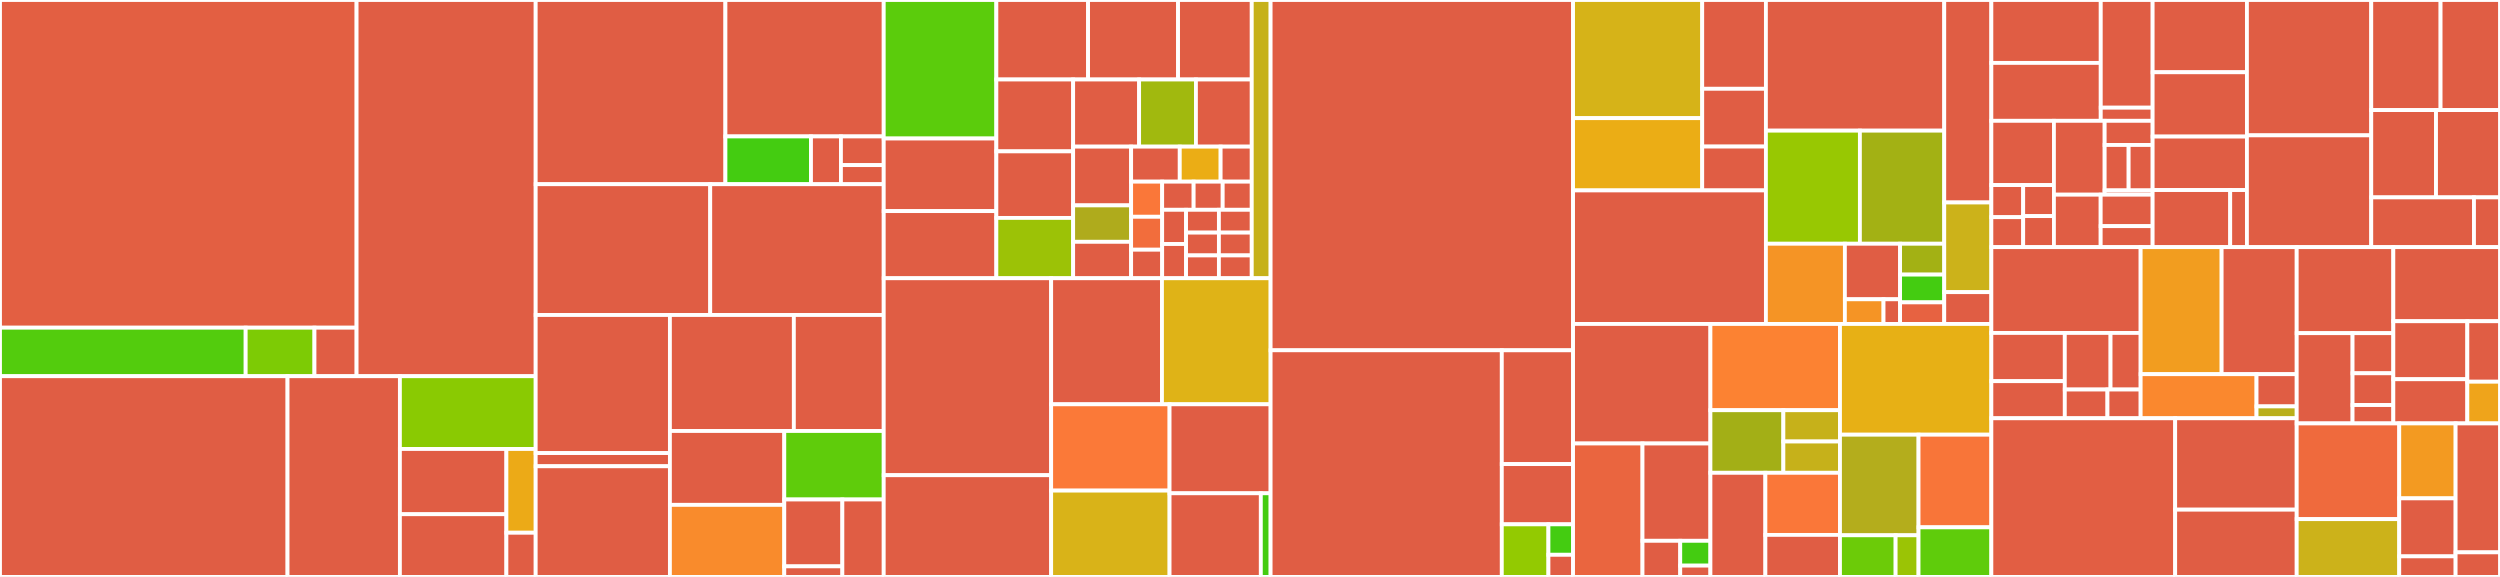 <svg baseProfile="full" width="650" height="150" viewBox="0 0 650 150" version="1.1"
xmlns="http://www.w3.org/2000/svg" xmlns:ev="http://www.w3.org/2001/xml-events"
xmlns:xlink="http://www.w3.org/1999/xlink">

<rect x="0" y="0" width="650" height="150" fill="#333333" stroke="none"/>

<style>rect.s{mask:url(#mask);}</style>
<defs>
  <pattern id="white" width="4" height="4" patternUnits="userSpaceOnUse" patternTransform="rotate(45)">
    <rect width="2" height="2" transform="translate(0,0)" fill="white"></rect>
  </pattern>
  <mask id="mask">
    <rect x="0" y="0" width="100%" height="100%" fill="url(#white)"></rect>
  </mask>
</defs>

<rect x="0" y="0" width="92.711" height="85.199" fill="#e35f42" stroke="white" stroke-width="1" class=" tooltipped" data-content="zcash_client_backend/src/data_api/testing/pool.rs"><title>zcash_client_backend/src/data_api/testing/pool.rs</title></rect>
<rect x="0" y="85.199" width="63.876" height="12.618" fill="#53cc0d" stroke="white" stroke-width="1" class=" tooltipped" data-content="zcash_client_backend/src/data_api/testing/transparent.rs"><title>zcash_client_backend/src/data_api/testing/transparent.rs</title></rect>
<rect x="63.876" y="85.199" width="17.885" height="12.618" fill="#7dcb05" stroke="white" stroke-width="1" class=" tooltipped" data-content="zcash_client_backend/src/data_api/testing/sapling.rs"><title>zcash_client_backend/src/data_api/testing/sapling.rs</title></rect>
<rect x="81.761" y="85.199" width="10.95" height="12.618" fill="#e05d44" stroke="white" stroke-width="1" class=" tooltipped" data-content="zcash_client_backend/src/data_api/testing/orchard.rs"><title>zcash_client_backend/src/data_api/testing/orchard.rs</title></rect>
<rect x="92.711" y="0" width="46.568" height="97.817" fill="#e05d44" stroke="white" stroke-width="1" class=" tooltipped" data-content="zcash_client_backend/src/data_api/wallet.rs"><title>zcash_client_backend/src/data_api/wallet.rs</title></rect>
<rect x="0" y="97.817" width="74.759" height="52.183" fill="#e05d44" stroke="white" stroke-width="1" class=" tooltipped" data-content="zcash_client_backend/src/data_api/testing.rs"><title>zcash_client_backend/src/data_api/testing.rs</title></rect>
<rect x="74.759" y="97.817" width="29.215" height="52.183" fill="#e05d44" stroke="white" stroke-width="1" class=" tooltipped" data-content="zcash_client_backend/src/data_api/wallet/input_selection.rs"><title>zcash_client_backend/src/data_api/wallet/input_selection.rs</title></rect>
<rect x="103.974" y="97.817" width="35.305" height="18.916" fill="#8aca02" stroke="white" stroke-width="1" class=" tooltipped" data-content="zcash_client_backend/src/data_api/scanning/spanning_tree.rs"><title>zcash_client_backend/src/data_api/scanning/spanning_tree.rs</title></rect>
<rect x="103.974" y="116.734" width="27.69" height="16.966" fill="#e05d44" stroke="white" stroke-width="1" class=" tooltipped" data-content="zcash_client_backend/src/data_api/chain.rs"><title>zcash_client_backend/src/data_api/chain.rs</title></rect>
<rect x="103.974" y="133.699" width="27.69" height="16.301" fill="#e05d44" stroke="white" stroke-width="1" class=" tooltipped" data-content="zcash_client_backend/src/data_api/error.rs"><title>zcash_client_backend/src/data_api/error.rs</title></rect>
<rect x="131.664" y="116.734" width="7.615" height="21.774" fill="#ecaa17" stroke="white" stroke-width="1" class=" tooltipped" data-content="zcash_client_backend/src/data_api/scanning.rs"><title>zcash_client_backend/src/data_api/scanning.rs</title></rect>
<rect x="131.664" y="138.508" width="7.615" height="11.492" fill="#e05d44" stroke="white" stroke-width="1" class=" tooltipped" data-content="zcash_client_backend/src/data_api/chain/error.rs"><title>zcash_client_backend/src/data_api/chain/error.rs</title></rect>
<rect x="139.279" y="0" width="49.331" height="47.896" fill="#e05d44" stroke="white" stroke-width="1" class=" tooltipped" data-content="zcash_client_backend/src/scanning.rs"><title>zcash_client_backend/src/scanning.rs</title></rect>
<rect x="188.61" y="0" width="41.157" height="35.474" fill="#e05d44" stroke="white" stroke-width="1" class=" tooltipped" data-content="zcash_client_backend/src/fees/common.rs"><title>zcash_client_backend/src/fees/common.rs</title></rect>
<rect x="188.61" y="35.474" width="22.247" height="12.422" fill="#4c1" stroke="white" stroke-width="1" class=" tooltipped" data-content="zcash_client_backend/src/fees/zip317.rs"><title>zcash_client_backend/src/fees/zip317.rs</title></rect>
<rect x="210.857" y="35.474" width="7.787" height="12.422" fill="#e05d44" stroke="white" stroke-width="1" class=" tooltipped" data-content="zcash_client_backend/src/fees/fixed.rs"><title>zcash_client_backend/src/fees/fixed.rs</title></rect>
<rect x="218.644" y="35.474" width="11.124" height="7.453" fill="#e05d44" stroke="white" stroke-width="1" class=" tooltipped" data-content="zcash_client_backend/src/fees/sapling.rs"><title>zcash_client_backend/src/fees/sapling.rs</title></rect>
<rect x="218.644" y="42.927" width="11.124" height="4.969" fill="#e05d44" stroke="white" stroke-width="1" class=" tooltipped" data-content="zcash_client_backend/src/fees/orchard.rs"><title>zcash_client_backend/src/fees/orchard.rs</title></rect>
<rect x="139.279" y="47.896" width="45.38" height="34.001" fill="#e05d44" stroke="white" stroke-width="1" class=" tooltipped" data-content="zcash_client_backend/src/data_api.rs"><title>zcash_client_backend/src/data_api.rs</title></rect>
<rect x="184.659" y="47.896" width="45.109" height="34.001" fill="#e05d44" stroke="white" stroke-width="1" class=" tooltipped" data-content="zcash_client_backend/src/proto.rs"><title>zcash_client_backend/src/proto.rs</title></rect>
<rect x="139.279" y="81.897" width="34.897" height="35.899" fill="#e05d44" stroke="white" stroke-width="1" class=" tooltipped" data-content="zcash_client_backend/src/proto/service.rs"><title>zcash_client_backend/src/proto/service.rs</title></rect>
<rect x="139.279" y="117.796" width="34.897" height="3.432" fill="#e05d44" stroke="white" stroke-width="1" class=" tooltipped" data-content="zcash_client_backend/src/proto/proposal.rs"><title>zcash_client_backend/src/proto/proposal.rs</title></rect>
<rect x="139.279" y="121.228" width="34.897" height="28.772" fill="#e05d44" stroke="white" stroke-width="1" class=" tooltipped" data-content="zcash_client_backend/src/sync.rs"><title>zcash_client_backend/src/sync.rs</title></rect>
<rect x="174.176" y="81.897" width="32.225" height="30.158" fill="#e05d44" stroke="white" stroke-width="1" class=" tooltipped" data-content="zcash_client_backend/src/proposal.rs"><title>zcash_client_backend/src/proposal.rs</title></rect>
<rect x="206.401" y="81.897" width="23.367" height="30.158" fill="#e05d44" stroke="white" stroke-width="1" class=" tooltipped" data-content="zcash_client_backend/src/scan.rs"><title>zcash_client_backend/src/scan.rs</title></rect>
<rect x="174.176" y="112.054" width="29.738" height="19.205" fill="#e05d44" stroke="white" stroke-width="1" class=" tooltipped" data-content="zcash_client_backend/src/fees.rs"><title>zcash_client_backend/src/fees.rs</title></rect>
<rect x="174.176" y="131.26" width="29.738" height="18.74" fill="#f98b2c" stroke="white" stroke-width="1" class=" tooltipped" data-content="zcash_client_backend/src/wallet.rs"><title>zcash_client_backend/src/wallet.rs</title></rect>
<rect x="203.914" y="112.054" width="25.854" height="17.815" fill="#5fcc0b" stroke="white" stroke-width="1" class=" tooltipped" data-content="zcash_client_backend/src/decrypt.rs"><title>zcash_client_backend/src/decrypt.rs</title></rect>
<rect x="203.914" y="129.869" width="15.1" height="17.386" fill="#e05d44" stroke="white" stroke-width="1" class=" tooltipped" data-content="zcash_client_backend/src/tor/http.rs"><title>zcash_client_backend/src/tor/http.rs</title></rect>
<rect x="203.914" y="147.255" width="15.1" height="2.745" fill="#e05d44" stroke="white" stroke-width="1" class=" tooltipped" data-content="zcash_client_backend/src/tor/http/cryptex.rs"><title>zcash_client_backend/src/tor/http/cryptex.rs</title></rect>
<rect x="219.014" y="129.869" width="10.753" height="20.131" fill="#e05d44" stroke="white" stroke-width="1" class=" tooltipped" data-content="zcash_client_backend/src/serialization/shardtree.rs"><title>zcash_client_backend/src/serialization/shardtree.rs</title></rect>
<rect x="229.768" y="0" width="29.286" height="36.015" fill="#5bcc0c" stroke="white" stroke-width="1" class=" tooltipped" data-content="zcash_client_sqlite/src/wallet/init/migrations/orchard_received_notes.rs"><title>zcash_client_sqlite/src/wallet/init/migrations/orchard_received_notes.rs</title></rect>
<rect x="229.768" y="36.015" width="29.286" height="18.872" fill="#e05d44" stroke="white" stroke-width="1" class=" tooltipped" data-content="zcash_client_sqlite/src/wallet/init/migrations/ufvk_support.rs"><title>zcash_client_sqlite/src/wallet/init/migrations/ufvk_support.rs</title></rect>
<rect x="229.768" y="54.887" width="29.286" height="17.457" fill="#e05d44" stroke="white" stroke-width="1" class=" tooltipped" data-content="zcash_client_sqlite/src/wallet/init/migrations/full_account_ids.rs"><title>zcash_client_sqlite/src/wallet/init/migrations/full_account_ids.rs</title></rect>
<rect x="259.053" y="0" width="23.842" height="20.67" fill="#e05d44" stroke="white" stroke-width="1" class=" tooltipped" data-content="zcash_client_sqlite/src/wallet/init/migrations/shardtree_support.rs"><title>zcash_client_sqlite/src/wallet/init/migrations/shardtree_support.rs</title></rect>
<rect x="282.896" y="0" width="23.397" height="20.67" fill="#e05d44" stroke="white" stroke-width="1" class=" tooltipped" data-content="zcash_client_sqlite/src/wallet/init/migrations/receiving_key_scopes.rs"><title>zcash_client_sqlite/src/wallet/init/migrations/receiving_key_scopes.rs</title></rect>
<rect x="306.293" y="0" width="19.163" height="20.67" fill="#e05d44" stroke="white" stroke-width="1" class=" tooltipped" data-content="zcash_client_sqlite/src/wallet/init/migrations/orchard_shardtree.rs"><title>zcash_client_sqlite/src/wallet/init/migrations/orchard_shardtree.rs</title></rect>
<rect x="259.053" y="20.67" width="19.965" height="18.686" fill="#e05d44" stroke="white" stroke-width="1" class=" tooltipped" data-content="zcash_client_sqlite/src/wallet/init/migrations/add_utxo_account.rs"><title>zcash_client_sqlite/src/wallet/init/migrations/add_utxo_account.rs</title></rect>
<rect x="259.053" y="39.356" width="19.965" height="17.302" fill="#e05d44" stroke="white" stroke-width="1" class=" tooltipped" data-content="zcash_client_sqlite/src/wallet/init/migrations/addresses_table.rs"><title>zcash_client_sqlite/src/wallet/init/migrations/addresses_table.rs</title></rect>
<rect x="259.053" y="56.657" width="19.965" height="15.687" fill="#9cc206" stroke="white" stroke-width="1" class=" tooltipped" data-content="zcash_client_sqlite/src/wallet/init/migrations/add_account_uuids.rs"><title>zcash_client_sqlite/src/wallet/init/migrations/add_account_uuids.rs</title></rect>
<rect x="279.019" y="20.67" width="17.15" height="17.456" fill="#e05d44" stroke="white" stroke-width="1" class=" tooltipped" data-content="zcash_client_sqlite/src/wallet/init/migrations/tx_retrieval_queue.rs"><title>zcash_client_sqlite/src/wallet/init/migrations/tx_retrieval_queue.rs</title></rect>
<rect x="296.169" y="20.67" width="14.775" height="17.456" fill="#a1b90e" stroke="white" stroke-width="1" class=" tooltipped" data-content="zcash_client_sqlite/src/wallet/init/migrations/v_sapling_shard_unscanned_ranges.rs"><title>zcash_client_sqlite/src/wallet/init/migrations/v_sapling_shard_unscanned_ranges.rs</title></rect>
<rect x="310.944" y="20.67" width="14.512" height="17.456" fill="#e05d44" stroke="white" stroke-width="1" class=" tooltipped" data-content="zcash_client_sqlite/src/wallet/init/migrations/add_transaction_views.rs"><title>zcash_client_sqlite/src/wallet/init/migrations/add_transaction_views.rs</title></rect>
<rect x="279.019" y="38.126" width="15.075" height="15.276" fill="#e05d44" stroke="white" stroke-width="1" class=" tooltipped" data-content="zcash_client_sqlite/src/wallet/init/migrations/sapling_memo_consistency.rs"><title>zcash_client_sqlite/src/wallet/init/migrations/sapling_memo_consistency.rs</title></rect>
<rect x="279.019" y="53.402" width="15.075" height="9.471" fill="#afab1c" stroke="white" stroke-width="1" class=" tooltipped" data-content="zcash_client_sqlite/src/wallet/init/migrations/add_account_birthdays.rs"><title>zcash_client_sqlite/src/wallet/init/migrations/add_account_birthdays.rs</title></rect>
<rect x="279.019" y="62.873" width="15.075" height="9.471" fill="#e05d44" stroke="white" stroke-width="1" class=" tooltipped" data-content="zcash_client_sqlite/src/wallet/init/migrations/ensure_orchard_ua_receiver.rs"><title>zcash_client_sqlite/src/wallet/init/migrations/ensure_orchard_ua_receiver.rs</title></rect>
<rect x="294.094" y="38.126" width="12.646" height="9.105" fill="#e05d44" stroke="white" stroke-width="1" class=" tooltipped" data-content="zcash_client_sqlite/src/wallet/init/migrations/fix_broken_commitment_trees.rs"><title>zcash_client_sqlite/src/wallet/init/migrations/fix_broken_commitment_trees.rs</title></rect>
<rect x="306.74" y="38.126" width="10.623" height="9.105" fill="#ebad15" stroke="white" stroke-width="1" class=" tooltipped" data-content="zcash_client_sqlite/src/wallet/init/migrations/fix_bad_change_flagging.rs"><title>zcash_client_sqlite/src/wallet/init/migrations/fix_bad_change_flagging.rs</title></rect>
<rect x="317.362" y="38.126" width="8.093" height="9.105" fill="#e05d44" stroke="white" stroke-width="1" class=" tooltipped" data-content="zcash_client_sqlite/src/wallet/init/migrations/ephemeral_addresses.rs"><title>zcash_client_sqlite/src/wallet/init/migrations/ephemeral_addresses.rs</title></rect>
<rect x="294.094" y="47.231" width="8.07" height="9.132" fill="#fa7739" stroke="white" stroke-width="1" class=" tooltipped" data-content="zcash_client_sqlite/src/wallet/init/migrations/v_transactions_net.rs"><title>zcash_client_sqlite/src/wallet/init/migrations/v_transactions_net.rs</title></rect>
<rect x="294.094" y="56.363" width="8.07" height="8.561" fill="#f26d3c" stroke="white" stroke-width="1" class=" tooltipped" data-content="zcash_client_sqlite/src/wallet/init/migrations/received_notes_nullable_nf.rs"><title>zcash_client_sqlite/src/wallet/init/migrations/received_notes_nullable_nf.rs</title></rect>
<rect x="294.094" y="64.925" width="8.07" height="7.42" fill="#e05d44" stroke="white" stroke-width="1" class=" tooltipped" data-content="zcash_client_sqlite/src/wallet/init/migrations/nullifier_map.rs"><title>zcash_client_sqlite/src/wallet/init/migrations/nullifier_map.rs</title></rect>
<rect x="302.164" y="47.231" width="8.184" height="7.316" fill="#e05d44" stroke="white" stroke-width="1" class=" tooltipped" data-content="zcash_client_sqlite/src/wallet/init/migrations/wallet_summaries.rs"><title>zcash_client_sqlite/src/wallet/init/migrations/wallet_summaries.rs</title></rect>
<rect x="310.347" y="47.231" width="7.554" height="7.316" fill="#e05d44" stroke="white" stroke-width="1" class=" tooltipped" data-content="zcash_client_sqlite/src/wallet/init/migrations/sent_notes_to_internal.rs"><title>zcash_client_sqlite/src/wallet/init/migrations/sent_notes_to_internal.rs</title></rect>
<rect x="317.902" y="47.231" width="7.554" height="7.316" fill="#e05d44" stroke="white" stroke-width="1" class=" tooltipped" data-content="zcash_client_sqlite/src/wallet/init/migrations/spend_key_available.rs"><title>zcash_client_sqlite/src/wallet/init/migrations/spend_key_available.rs</title></rect>
<rect x="302.164" y="54.548" width="6.211" height="8.898" fill="#e05d44" stroke="white" stroke-width="1" class=" tooltipped" data-content="zcash_client_sqlite/src/wallet/init/migrations/utxos_table.rs"><title>zcash_client_sqlite/src/wallet/init/migrations/utxos_table.rs</title></rect>
<rect x="302.164" y="63.446" width="6.211" height="8.898" fill="#e05d44" stroke="white" stroke-width="1" class=" tooltipped" data-content="zcash_client_sqlite/src/wallet/init/migrations/v_transactions_transparent_history.rs"><title>zcash_client_sqlite/src/wallet/init/migrations/v_transactions_transparent_history.rs</title></rect>
<rect x="308.375" y="54.548" width="8.54" height="5.932" fill="#e05d44" stroke="white" stroke-width="1" class=" tooltipped" data-content="zcash_client_sqlite/src/wallet/init/migrations/initial_setup.rs"><title>zcash_client_sqlite/src/wallet/init/migrations/initial_setup.rs</title></rect>
<rect x="316.915" y="54.548" width="8.54" height="5.932" fill="#e05d44" stroke="white" stroke-width="1" class=" tooltipped" data-content="zcash_client_sqlite/src/wallet/init/migrations/support_legacy_sqlite.rs"><title>zcash_client_sqlite/src/wallet/init/migrations/support_legacy_sqlite.rs</title></rect>
<rect x="308.375" y="60.48" width="8.54" height="5.932" fill="#e05d44" stroke="white" stroke-width="1" class=" tooltipped" data-content="zcash_client_sqlite/src/wallet/init/migrations/utxos_to_txos.rs"><title>zcash_client_sqlite/src/wallet/init/migrations/utxos_to_txos.rs</title></rect>
<rect x="308.375" y="66.412" width="8.54" height="5.932" fill="#e05d44" stroke="white" stroke-width="1" class=" tooltipped" data-content="zcash_client_sqlite/src/wallet/init/migrations/v_transactions_note_uniqueness.rs"><title>zcash_client_sqlite/src/wallet/init/migrations/v_transactions_note_uniqueness.rs</title></rect>
<rect x="316.915" y="60.48" width="8.54" height="5.932" fill="#e05d44" stroke="white" stroke-width="1" class=" tooltipped" data-content="zcash_client_sqlite/src/wallet/init/migrations/v_transactions_shielding_balance.rs"><title>zcash_client_sqlite/src/wallet/init/migrations/v_transactions_shielding_balance.rs</title></rect>
<rect x="316.915" y="66.412" width="8.54" height="5.932" fill="#e05d44" stroke="white" stroke-width="1" class=" tooltipped" data-content="zcash_client_sqlite/src/wallet/init/migrations/v_tx_outputs_use_legacy_false.rs"><title>zcash_client_sqlite/src/wallet/init/migrations/v_tx_outputs_use_legacy_false.rs</title></rect>
<rect x="325.456" y="0" width="4.902" height="72.344" fill="#c6b11a" stroke="white" stroke-width="1" class=" tooltipped" data-content="zcash_client_sqlite/src/wallet/init/migrations.rs"><title>zcash_client_sqlite/src/wallet/init/migrations.rs</title></rect>
<rect x="229.768" y="72.344" width="43.534" height="51.206" fill="#e05d44" stroke="white" stroke-width="1" class=" tooltipped" data-content="zcash_client_sqlite/src/wallet/commitment_tree.rs"><title>zcash_client_sqlite/src/wallet/commitment_tree.rs</title></rect>
<rect x="229.768" y="123.551" width="43.534" height="26.449" fill="#e05d44" stroke="white" stroke-width="1" class=" tooltipped" data-content="zcash_client_sqlite/src/wallet/transparent.rs"><title>zcash_client_sqlite/src/wallet/transparent.rs</title></rect>
<rect x="273.301" y="72.344" width="28.809" height="32.774" fill="#e05d44" stroke="white" stroke-width="1" class=" tooltipped" data-content="zcash_client_sqlite/src/wallet/scanning.rs"><title>zcash_client_sqlite/src/wallet/scanning.rs</title></rect>
<rect x="302.111" y="72.344" width="28.247" height="32.774" fill="#dfb317" stroke="white" stroke-width="1" class=" tooltipped" data-content="zcash_client_sqlite/src/wallet/common.rs"><title>zcash_client_sqlite/src/wallet/common.rs</title></rect>
<rect x="273.301" y="105.118" width="30.786" height="22.441" fill="#fb7938" stroke="white" stroke-width="1" class=" tooltipped" data-content="zcash_client_sqlite/src/wallet/sapling.rs"><title>zcash_client_sqlite/src/wallet/sapling.rs</title></rect>
<rect x="273.301" y="127.559" width="30.786" height="22.441" fill="#d9b318" stroke="white" stroke-width="1" class=" tooltipped" data-content="zcash_client_sqlite/src/wallet/transparent/ephemeral.rs"><title>zcash_client_sqlite/src/wallet/transparent/ephemeral.rs</title></rect>
<rect x="304.087" y="105.118" width="26.271" height="23.142" fill="#e05d44" stroke="white" stroke-width="1" class=" tooltipped" data-content="zcash_client_sqlite/src/wallet/orchard.rs"><title>zcash_client_sqlite/src/wallet/orchard.rs</title></rect>
<rect x="304.087" y="128.26" width="23.728" height="21.74" fill="#e05d44" stroke="white" stroke-width="1" class=" tooltipped" data-content="zcash_client_sqlite/src/wallet/init.rs"><title>zcash_client_sqlite/src/wallet/init.rs</title></rect>
<rect x="327.816" y="128.26" width="2.542" height="21.74" fill="#4c1" stroke="white" stroke-width="1" class=" tooltipped" data-content="zcash_client_sqlite/src/wallet/db.rs"><title>zcash_client_sqlite/src/wallet/db.rs</title></rect>
<rect x="330.358" y="0" width="78.636" height="91.078" fill="#e05d44" stroke="white" stroke-width="1" class=" tooltipped" data-content="zcash_client_sqlite/src/wallet.rs"><title>zcash_client_sqlite/src/wallet.rs</title></rect>
<rect x="330.358" y="91.078" width="60.111" height="58.922" fill="#e05d44" stroke="white" stroke-width="1" class=" tooltipped" data-content="zcash_client_sqlite/src/lib.rs"><title>zcash_client_sqlite/src/lib.rs</title></rect>
<rect x="390.469" y="91.078" width="18.526" height="29.585" fill="#e05d44" stroke="white" stroke-width="1" class=" tooltipped" data-content="zcash_client_sqlite/src/chain.rs"><title>zcash_client_sqlite/src/chain.rs</title></rect>
<rect x="390.469" y="120.663" width="18.526" height="15.663" fill="#e05d44" stroke="white" stroke-width="1" class=" tooltipped" data-content="zcash_client_sqlite/src/error.rs"><title>zcash_client_sqlite/src/error.rs</title></rect>
<rect x="390.469" y="136.326" width="12.126" height="13.674" fill="#93ca01" stroke="white" stroke-width="1" class=" tooltipped" data-content="zcash_client_sqlite/src/testing.rs"><title>zcash_client_sqlite/src/testing.rs</title></rect>
<rect x="402.595" y="136.326" width="6.4" height="7.916" fill="#4c1" stroke="white" stroke-width="1" class=" tooltipped" data-content="zcash_client_sqlite/src/chain/init.rs"><title>zcash_client_sqlite/src/chain/init.rs</title></rect>
<rect x="402.595" y="144.243" width="6.4" height="5.757" fill="#e05d44" stroke="white" stroke-width="1" class=" tooltipped" data-content="zcash_client_sqlite/src/chain/migrations/blockmeta.rs"><title>zcash_client_sqlite/src/chain/migrations/blockmeta.rs</title></rect>
<rect x="408.994" y="0" width="33.583" height="30.721" fill="#d6b318" stroke="white" stroke-width="1" class=" tooltipped" data-content="zcash_primitives/src/transaction/components/sapling.rs"><title>zcash_primitives/src/transaction/components/sapling.rs</title></rect>
<rect x="408.994" y="30.721" width="33.583" height="18.789" fill="#ebad15" stroke="white" stroke-width="1" class=" tooltipped" data-content="zcash_primitives/src/transaction/components/orchard.rs"><title>zcash_primitives/src/transaction/components/orchard.rs</title></rect>
<rect x="442.577" y="0" width="16.559" height="23.086" fill="#e05d44" stroke="white" stroke-width="1" class=" tooltipped" data-content="zcash_primitives/src/transaction/components/sprout.rs"><title>zcash_primitives/src/transaction/components/sprout.rs</title></rect>
<rect x="442.577" y="23.086" width="16.559" height="15.02" fill="#e05d44" stroke="white" stroke-width="1" class=" tooltipped" data-content="zcash_primitives/src/transaction/components/tze.rs"><title>zcash_primitives/src/transaction/components/tze.rs</title></rect>
<rect x="442.577" y="38.106" width="16.559" height="11.404" fill="#e05d44" stroke="white" stroke-width="1" class=" tooltipped" data-content="zcash_primitives/src/transaction/components/tze/builder.rs"><title>zcash_primitives/src/transaction/components/tze/builder.rs</title></rect>
<rect x="408.994" y="49.51" width="50.141" height="34.722" fill="#e05d44" stroke="white" stroke-width="1" class=" tooltipped" data-content="zcash_primitives/src/transaction/builder.rs"><title>zcash_primitives/src/transaction/builder.rs</title></rect>
<rect x="459.136" y="0" width="46.368" height="33.971" fill="#e05d44" stroke="white" stroke-width="1" class=" tooltipped" data-content="zcash_primitives/src/transaction/mod.rs"><title>zcash_primitives/src/transaction/mod.rs</title></rect>
<rect x="459.136" y="33.971" width="24.437" height="29.402" fill="#98c802" stroke="white" stroke-width="1" class=" tooltipped" data-content="zcash_primitives/src/transaction/txid.rs"><title>zcash_primitives/src/transaction/txid.rs</title></rect>
<rect x="483.573" y="33.971" width="21.931" height="29.402" fill="#a3b114" stroke="white" stroke-width="1" class=" tooltipped" data-content="zcash_primitives/src/transaction/sighash_v4.rs"><title>zcash_primitives/src/transaction/sighash_v4.rs</title></rect>
<rect x="459.136" y="63.373" width="20.535" height="20.859" fill="#f59425" stroke="white" stroke-width="1" class=" tooltipped" data-content="zcash_primitives/src/transaction/sighash_v5.rs"><title>zcash_primitives/src/transaction/sighash_v5.rs</title></rect>
<rect x="479.67" y="63.373" width="14.352" height="14.441" fill="#e05d44" stroke="white" stroke-width="1" class=" tooltipped" data-content="zcash_primitives/src/transaction/fees/zip317.rs"><title>zcash_primitives/src/transaction/fees/zip317.rs</title></rect>
<rect x="479.67" y="77.814" width="10.046" height="6.418" fill="#f59425" stroke="white" stroke-width="1" class=" tooltipped" data-content="zcash_primitives/src/transaction/fees/transparent.rs"><title>zcash_primitives/src/transaction/fees/transparent.rs</title></rect>
<rect x="489.717" y="77.814" width="4.306" height="6.418" fill="#e05d44" stroke="white" stroke-width="1" class=" tooltipped" data-content="zcash_primitives/src/transaction/fees/fixed.rs"><title>zcash_primitives/src/transaction/fees/fixed.rs</title></rect>
<rect x="494.022" y="63.373" width="11.482" height="8.023" fill="#a3b114" stroke="white" stroke-width="1" class=" tooltipped" data-content="zcash_primitives/src/transaction/util/sha256d.rs"><title>zcash_primitives/src/transaction/util/sha256d.rs</title></rect>
<rect x="494.022" y="71.396" width="11.482" height="7.221" fill="#4c1" stroke="white" stroke-width="1" class=" tooltipped" data-content="zcash_primitives/src/transaction/tests.rs"><title>zcash_primitives/src/transaction/tests.rs</title></rect>
<rect x="494.022" y="78.616" width="11.482" height="5.616" fill="#e76241" stroke="white" stroke-width="1" class=" tooltipped" data-content="zcash_primitives/src/transaction/sighash.rs"><title>zcash_primitives/src/transaction/sighash.rs</title></rect>
<rect x="505.504" y="0" width="12.248" height="52.645" fill="#e05d44" stroke="white" stroke-width="1" class=" tooltipped" data-content="zcash_primitives/src/merkle_tree.rs"><title>zcash_primitives/src/merkle_tree.rs</title></rect>
<rect x="505.504" y="52.645" width="12.248" height="23.314" fill="#ccb21a" stroke="white" stroke-width="1" class=" tooltipped" data-content="zcash_primitives/src/block.rs"><title>zcash_primitives/src/block.rs</title></rect>
<rect x="505.504" y="75.959" width="12.248" height="8.273" fill="#e05d44" stroke="white" stroke-width="1" class=" tooltipped" data-content="zcash_primitives/src/extensions/transparent.rs"><title>zcash_primitives/src/extensions/transparent.rs</title></rect>
<rect x="408.994" y="84.232" width="35.716" height="31.079" fill="#e05d44" stroke="white" stroke-width="1" class=" tooltipped" data-content="components/zcash_protocol/src/consensus.rs"><title>components/zcash_protocol/src/consensus.rs</title></rect>
<rect x="408.994" y="115.311" width="18.057" height="34.689" fill="#ea653f" stroke="white" stroke-width="1" class=" tooltipped" data-content="components/zcash_protocol/src/value.rs"><title>components/zcash_protocol/src/value.rs</title></rect>
<rect x="427.051" y="115.311" width="17.659" height="25.3" fill="#e05d44" stroke="white" stroke-width="1" class=" tooltipped" data-content="components/zcash_protocol/src/memo.rs"><title>components/zcash_protocol/src/memo.rs</title></rect>
<rect x="427.051" y="140.61" width="9.81" height="9.39" fill="#e05d44" stroke="white" stroke-width="1" class=" tooltipped" data-content="components/zcash_protocol/src/txid.rs"><title>components/zcash_protocol/src/txid.rs</title></rect>
<rect x="436.862" y="140.61" width="7.848" height="6.455" fill="#4c1" stroke="white" stroke-width="1" class=" tooltipped" data-content="components/zcash_protocol/src/local_consensus.rs"><title>components/zcash_protocol/src/local_consensus.rs</title></rect>
<rect x="436.862" y="147.066" width="7.848" height="2.934" fill="#e05d44" stroke="white" stroke-width="1" class=" tooltipped" data-content="components/zcash_protocol/src/lib.rs"><title>components/zcash_protocol/src/lib.rs</title></rect>
<rect x="444.71" y="84.232" width="33.685" height="22.424" fill="#fc8232" stroke="white" stroke-width="1" class=" tooltipped" data-content="components/zcash_address/src/kind/unified.rs"><title>components/zcash_address/src/kind/unified.rs</title></rect>
<rect x="444.71" y="106.656" width="18.965" height="16.271" fill="#a3af16" stroke="white" stroke-width="1" class=" tooltipped" data-content="components/zcash_address/src/kind/unified/address.rs"><title>components/zcash_address/src/kind/unified/address.rs</title></rect>
<rect x="463.676" y="106.656" width="14.719" height="8.136" fill="#c6b11a" stroke="white" stroke-width="1" class=" tooltipped" data-content="components/zcash_address/src/kind/unified/fvk.rs"><title>components/zcash_address/src/kind/unified/fvk.rs</title></rect>
<rect x="463.676" y="114.792" width="14.719" height="8.136" fill="#c6b11a" stroke="white" stroke-width="1" class=" tooltipped" data-content="components/zcash_address/src/kind/unified/ivk.rs"><title>components/zcash_address/src/kind/unified/ivk.rs</title></rect>
<rect x="444.71" y="122.927" width="14.291" height="27.073" fill="#e05d44" stroke="white" stroke-width="1" class=" tooltipped" data-content="components/zcash_address/src/convert.rs"><title>components/zcash_address/src/convert.rs</title></rect>
<rect x="459.001" y="122.927" width="19.394" height="16.149" fill="#fa7739" stroke="white" stroke-width="1" class=" tooltipped" data-content="components/zcash_address/src/encoding.rs"><title>components/zcash_address/src/encoding.rs</title></rect>
<rect x="459.001" y="139.076" width="19.394" height="10.924" fill="#e05d44" stroke="white" stroke-width="1" class=" tooltipped" data-content="components/zcash_address/src/lib.rs"><title>components/zcash_address/src/lib.rs</title></rect>
<rect x="478.395" y="84.232" width="39.357" height="28.788" fill="#e7b015" stroke="white" stroke-width="1" class=" tooltipped" data-content="components/zip321/src/lib.rs"><title>components/zip321/src/lib.rs</title></rect>
<rect x="478.395" y="113.02" width="20.426" height="26.156" fill="#b4ad1c" stroke="white" stroke-width="1" class=" tooltipped" data-content="components/equihash/src/verify.rs"><title>components/equihash/src/verify.rs</title></rect>
<rect x="478.395" y="139.177" width="14.468" height="10.823" fill="#6ccb08" stroke="white" stroke-width="1" class=" tooltipped" data-content="components/equihash/src/minimal.rs"><title>components/equihash/src/minimal.rs</title></rect>
<rect x="492.863" y="139.177" width="5.958" height="10.823" fill="#9bc405" stroke="white" stroke-width="1" class=" tooltipped" data-content="components/equihash/src/params.rs"><title>components/equihash/src/params.rs</title></rect>
<rect x="498.821" y="113.02" width="18.931" height="24.086" fill="#f87539" stroke="white" stroke-width="1" class=" tooltipped" data-content="components/zcash_encoding/src/lib.rs"><title>components/zcash_encoding/src/lib.rs</title></rect>
<rect x="498.821" y="137.106" width="18.931" height="12.894" fill="#5fcc0b" stroke="white" stroke-width="1" class=" tooltipped" data-content="components/f4jumble/src/lib.rs"><title>components/f4jumble/src/lib.rs</title></rect>
<rect x="517.752" y="0" width="28.444" height="16.355" fill="#e05d44" stroke="white" stroke-width="1" class=" tooltipped" data-content="pczt/src/roles/redactor/sapling.rs"><title>pczt/src/roles/redactor/sapling.rs</title></rect>
<rect x="517.752" y="16.355" width="28.444" height="15.059" fill="#e05d44" stroke="white" stroke-width="1" class=" tooltipped" data-content="pczt/src/roles/redactor/transparent.rs"><title>pczt/src/roles/redactor/transparent.rs</title></rect>
<rect x="546.196" y="0" width="13.489" height="27.999" fill="#e05d44" stroke="white" stroke-width="1" class=" tooltipped" data-content="pczt/src/roles/redactor/orchard.rs"><title>pczt/src/roles/redactor/orchard.rs</title></rect>
<rect x="546.196" y="27.999" width="13.489" height="3.415" fill="#e05d44" stroke="white" stroke-width="1" class=" tooltipped" data-content="pczt/src/roles/redactor/mod.rs"><title>pczt/src/roles/redactor/mod.rs</title></rect>
<rect x="517.752" y="31.414" width="16.268" height="16.704" fill="#e05d44" stroke="white" stroke-width="1" class=" tooltipped" data-content="pczt/src/roles/tx_extractor/mod.rs"><title>pczt/src/roles/tx_extractor/mod.rs</title></rect>
<rect x="517.752" y="48.118" width="8.277" height="8.347" fill="#e05d44" stroke="white" stroke-width="1" class=" tooltipped" data-content="pczt/src/roles/updater/transparent.rs"><title>pczt/src/roles/updater/transparent.rs</title></rect>
<rect x="517.752" y="56.465" width="8.277" height="7.791" fill="#e05d44" stroke="white" stroke-width="1" class=" tooltipped" data-content="pczt/src/roles/updater/mod.rs"><title>pczt/src/roles/updater/mod.rs</title></rect>
<rect x="526.029" y="48.118" width="7.991" height="8.069" fill="#e05d44" stroke="white" stroke-width="1" class=" tooltipped" data-content="pczt/src/roles/updater/orchard.rs"><title>pczt/src/roles/updater/orchard.rs</title></rect>
<rect x="526.029" y="56.187" width="7.991" height="8.069" fill="#e05d44" stroke="white" stroke-width="1" class=" tooltipped" data-content="pczt/src/roles/updater/sapling.rs"><title>pczt/src/roles/updater/sapling.rs</title></rect>
<rect x="534.02" y="31.414" width="13.192" height="19.203" fill="#e05d44" stroke="white" stroke-width="1" class=" tooltipped" data-content="pczt/src/roles/creator/mod.rs"><title>pczt/src/roles/creator/mod.rs</title></rect>
<rect x="547.212" y="31.414" width="12.472" height="6.278" fill="#e05d44" stroke="white" stroke-width="1" class=" tooltipped" data-content="pczt/src/roles/verifier/transparent.rs"><title>pczt/src/roles/verifier/transparent.rs</title></rect>
<rect x="547.212" y="37.692" width="6.236" height="11.817" fill="#e05d44" stroke="white" stroke-width="1" class=" tooltipped" data-content="pczt/src/roles/verifier/orchard.rs"><title>pczt/src/roles/verifier/orchard.rs</title></rect>
<rect x="553.448" y="37.692" width="6.236" height="11.817" fill="#e05d44" stroke="white" stroke-width="1" class=" tooltipped" data-content="pczt/src/roles/verifier/sapling.rs"><title>pczt/src/roles/verifier/sapling.rs</title></rect>
<rect x="547.212" y="49.509" width="12.472" height="1.108" fill="#e05d44" stroke="white" stroke-width="1" class=" tooltipped" data-content="pczt/src/roles/verifier/mod.rs"><title>pczt/src/roles/verifier/mod.rs</title></rect>
<rect x="534.02" y="50.617" width="12.157" height="13.639" fill="#e05d44" stroke="white" stroke-width="1" class=" tooltipped" data-content="pczt/src/roles/combiner/mod.rs"><title>pczt/src/roles/combiner/mod.rs</title></rect>
<rect x="546.177" y="50.617" width="13.507" height="8.184" fill="#e05d44" stroke="white" stroke-width="1" class=" tooltipped" data-content="pczt/src/roles/low_level_signer/mod.rs"><title>pczt/src/roles/low_level_signer/mod.rs</title></rect>
<rect x="546.177" y="58.8" width="13.507" height="5.456" fill="#e05d44" stroke="white" stroke-width="1" class=" tooltipped" data-content="pczt/src/roles/prover/sapling.rs"><title>pczt/src/roles/prover/sapling.rs</title></rect>
<rect x="559.685" y="0" width="24.514" height="18.788" fill="#e05d44" stroke="white" stroke-width="1" class=" tooltipped" data-content="pczt/src/sapling.rs"><title>pczt/src/sapling.rs</title></rect>
<rect x="559.685" y="18.788" width="24.514" height="16.722" fill="#e05d44" stroke="white" stroke-width="1" class=" tooltipped" data-content="pczt/src/orchard.rs"><title>pczt/src/orchard.rs</title></rect>
<rect x="559.685" y="35.51" width="24.514" height="13.903" fill="#e05d44" stroke="white" stroke-width="1" class=" tooltipped" data-content="pczt/src/transparent.rs"><title>pczt/src/transparent.rs</title></rect>
<rect x="559.685" y="49.413" width="20.17" height="14.843" fill="#e05d44" stroke="white" stroke-width="1" class=" tooltipped" data-content="pczt/src/common.rs"><title>pczt/src/common.rs</title></rect>
<rect x="579.854" y="49.413" width="4.344" height="14.843" fill="#e05d44" stroke="white" stroke-width="1" class=" tooltipped" data-content="pczt/src/lib.rs"><title>pczt/src/lib.rs</title></rect>
<rect x="584.199" y="0" width="32.327" height="35.191" fill="#e05d44" stroke="white" stroke-width="1" class=" tooltipped" data-content="devtools/src/bin/inspect/transaction.rs"><title>devtools/src/bin/inspect/transaction.rs</title></rect>
<rect x="584.199" y="35.191" width="32.327" height="29.065" fill="#e05d44" stroke="white" stroke-width="1" class=" tooltipped" data-content="devtools/src/bin/inspect/block.rs"><title>devtools/src/bin/inspect/block.rs</title></rect>
<rect x="616.526" y="0" width="18.024" height="28.619" fill="#e05d44" stroke="white" stroke-width="1" class=" tooltipped" data-content="devtools/src/bin/inspect/context.rs"><title>devtools/src/bin/inspect/context.rs</title></rect>
<rect x="634.55" y="0" width="15.45" height="28.619" fill="#e05d44" stroke="white" stroke-width="1" class=" tooltipped" data-content="devtools/src/bin/inspect/keys/view.rs"><title>devtools/src/bin/inspect/keys/view.rs</title></rect>
<rect x="616.526" y="28.619" width="16.838" height="22.703" fill="#e05d44" stroke="white" stroke-width="1" class=" tooltipped" data-content="devtools/src/bin/inspect/main.rs"><title>devtools/src/bin/inspect/main.rs</title></rect>
<rect x="633.364" y="28.619" width="16.636" height="22.703" fill="#e05d44" stroke="white" stroke-width="1" class=" tooltipped" data-content="devtools/src/bin/inspect/keys.rs"><title>devtools/src/bin/inspect/keys.rs</title></rect>
<rect x="616.526" y="51.322" width="26.708" height="12.934" fill="#e05d44" stroke="white" stroke-width="1" class=" tooltipped" data-content="devtools/src/bin/inspect/address.rs"><title>devtools/src/bin/inspect/address.rs</title></rect>
<rect x="643.234" y="51.322" width="6.766" height="12.934" fill="#e05d44" stroke="white" stroke-width="1" class=" tooltipped" data-content="devtools/src/bin/inspect/lookup.rs"><title>devtools/src/bin/inspect/lookup.rs</title></rect>
<rect x="517.752" y="64.256" width="38.816" height="22.308" fill="#e05d44" stroke="white" stroke-width="1" class=" tooltipped" data-content="zcash_transparent/src/address.rs"><title>zcash_transparent/src/address.rs</title></rect>
<rect x="517.752" y="86.563" width="19.097" height="12.542" fill="#e05d44" stroke="white" stroke-width="1" class=" tooltipped" data-content="zcash_transparent/src/pczt/updater.rs"><title>zcash_transparent/src/pczt/updater.rs</title></rect>
<rect x="517.752" y="99.105" width="19.097" height="9.647" fill="#e05d44" stroke="white" stroke-width="1" class=" tooltipped" data-content="zcash_transparent/src/pczt/tx_extractor.rs"><title>zcash_transparent/src/pczt/tx_extractor.rs</title></rect>
<rect x="536.849" y="86.563" width="11.894" height="14.715" fill="#e05d44" stroke="white" stroke-width="1" class=" tooltipped" data-content="zcash_transparent/src/pczt/parse.rs"><title>zcash_transparent/src/pczt/parse.rs</title></rect>
<rect x="548.743" y="86.563" width="7.825" height="14.715" fill="#e05d44" stroke="white" stroke-width="1" class=" tooltipped" data-content="zcash_transparent/src/pczt/spend_finalizer.rs"><title>zcash_transparent/src/pczt/spend_finalizer.rs</title></rect>
<rect x="536.849" y="101.278" width="11.092" height="7.474" fill="#e05d44" stroke="white" stroke-width="1" class=" tooltipped" data-content="zcash_transparent/src/pczt/verify.rs"><title>zcash_transparent/src/pczt/verify.rs</title></rect>
<rect x="547.941" y="101.278" width="8.627" height="7.474" fill="#e05d44" stroke="white" stroke-width="1" class=" tooltipped" data-content="zcash_transparent/src/pczt/signer.rs"><title>zcash_transparent/src/pczt/signer.rs</title></rect>
<rect x="556.568" y="64.256" width="21.055" height="33.032" fill="#f29d1f" stroke="white" stroke-width="1" class=" tooltipped" data-content="zcash_transparent/src/keys.rs"><title>zcash_transparent/src/keys.rs</title></rect>
<rect x="577.623" y="64.256" width="19.521" height="33.032" fill="#e05d44" stroke="white" stroke-width="1" class=" tooltipped" data-content="zcash_transparent/src/builder.rs"><title>zcash_transparent/src/builder.rs</title></rect>
<rect x="556.568" y="97.288" width="30.13" height="11.465" fill="#fa882e" stroke="white" stroke-width="1" class=" tooltipped" data-content="zcash_transparent/src/bundle.rs"><title>zcash_transparent/src/bundle.rs</title></rect>
<rect x="586.699" y="97.288" width="10.445" height="8.378" fill="#e05d44" stroke="white" stroke-width="1" class=" tooltipped" data-content="zcash_transparent/src/pczt.rs"><title>zcash_transparent/src/pczt.rs</title></rect>
<rect x="586.699" y="105.666" width="10.445" height="3.087" fill="#baaf1b" stroke="white" stroke-width="1" class=" tooltipped" data-content="zcash_transparent/src/sighash.rs"><title>zcash_transparent/src/sighash.rs</title></rect>
<rect x="517.752" y="108.752" width="47.791" height="41.248" fill="#e25e43" stroke="white" stroke-width="1" class=" tooltipped" data-content="zcash_keys/src/keys.rs"><title>zcash_keys/src/keys.rs</title></rect>
<rect x="565.544" y="108.752" width="31.6" height="23.758" fill="#e05d44" stroke="white" stroke-width="1" class=" tooltipped" data-content="zcash_keys/src/address.rs"><title>zcash_keys/src/address.rs</title></rect>
<rect x="565.544" y="132.51" width="31.6" height="17.49" fill="#e05d44" stroke="white" stroke-width="1" class=" tooltipped" data-content="zcash_keys/src/encoding.rs"><title>zcash_keys/src/encoding.rs</title></rect>
<rect x="597.144" y="64.256" width="25.122" height="22.367" fill="#e05d44" stroke="white" stroke-width="1" class=" tooltipped" data-content="zcash_proofs/src/circuit/sprout/mod.rs"><title>zcash_proofs/src/circuit/sprout/mod.rs</title></rect>
<rect x="597.144" y="86.623" width="14.523" height="23.467" fill="#e05d44" stroke="white" stroke-width="1" class=" tooltipped" data-content="zcash_proofs/src/circuit/sprout/input.rs"><title>zcash_proofs/src/circuit/sprout/input.rs</title></rect>
<rect x="611.667" y="86.623" width="10.598" height="10.43" fill="#e05d44" stroke="white" stroke-width="1" class=" tooltipped" data-content="zcash_proofs/src/circuit/sprout/prfs.rs"><title>zcash_proofs/src/circuit/sprout/prfs.rs</title></rect>
<rect x="611.667" y="97.053" width="10.598" height="8.257" fill="#e05d44" stroke="white" stroke-width="1" class=" tooltipped" data-content="zcash_proofs/src/circuit/sprout/commitment.rs"><title>zcash_proofs/src/circuit/sprout/commitment.rs</title></rect>
<rect x="611.667" y="105.31" width="10.598" height="4.78" fill="#e05d44" stroke="white" stroke-width="1" class=" tooltipped" data-content="zcash_proofs/src/circuit/sprout/output.rs"><title>zcash_proofs/src/circuit/sprout/output.rs</title></rect>
<rect x="622.266" y="64.256" width="27.734" height="19.264" fill="#e05d44" stroke="white" stroke-width="1" class=" tooltipped" data-content="zcash_proofs/src/lib.rs"><title>zcash_proofs/src/lib.rs</title></rect>
<rect x="622.266" y="83.52" width="19.241" height="15.081" fill="#e05d44" stroke="white" stroke-width="1" class=" tooltipped" data-content="zcash_proofs/src/sprout.rs"><title>zcash_proofs/src/sprout.rs</title></rect>
<rect x="622.266" y="98.601" width="19.241" height="11.49" fill="#e05d44" stroke="white" stroke-width="1" class=" tooltipped" data-content="zcash_proofs/src/prover.rs"><title>zcash_proofs/src/prover.rs</title></rect>
<rect x="641.506" y="83.52" width="8.494" height="15.726" fill="#e05d44" stroke="white" stroke-width="1" class=" tooltipped" data-content="zcash_proofs/src/downloadreader.rs"><title>zcash_proofs/src/downloadreader.rs</title></rect>
<rect x="641.506" y="99.245" width="8.494" height="10.845" fill="#efa41b" stroke="white" stroke-width="1" class=" tooltipped" data-content="zcash_proofs/src/hashreader.rs"><title>zcash_proofs/src/hashreader.rs</title></rect>
<rect x="597.144" y="110.091" width="26.659" height="24.879" fill="#ef6a3d" stroke="white" stroke-width="1" class=" tooltipped" data-content="zcash_history/src/tree.rs"><title>zcash_history/src/tree.rs</title></rect>
<rect x="597.144" y="134.969" width="26.659" height="15.031" fill="#ccb21a" stroke="white" stroke-width="1" class=" tooltipped" data-content="zcash_history/src/node_data.rs"><title>zcash_history/src/node_data.rs</title></rect>
<rect x="623.803" y="110.091" width="14.657" height="19.483" fill="#f39a21" stroke="white" stroke-width="1" class=" tooltipped" data-content="zcash_history/src/version.rs"><title>zcash_history/src/version.rs</title></rect>
<rect x="623.803" y="129.574" width="14.657" height="15.084" fill="#e05d44" stroke="white" stroke-width="1" class=" tooltipped" data-content="zcash_history/src/entry.rs"><title>zcash_history/src/entry.rs</title></rect>
<rect x="623.803" y="144.658" width="14.657" height="5.342" fill="#e05d44" stroke="white" stroke-width="1" class=" tooltipped" data-content="zcash_history/src/lib.rs"><title>zcash_history/src/lib.rs</title></rect>
<rect x="638.459" y="110.091" width="11.541" height="33.524" fill="#e05d44" stroke="white" stroke-width="1" class=" tooltipped" data-content="zcash_extensions/src/transparent/demo.rs"><title>zcash_extensions/src/transparent/demo.rs</title></rect>
<rect x="638.459" y="143.615" width="11.541" height="6.385" fill="#e05d44" stroke="white" stroke-width="1" class=" tooltipped" data-content="zcash_extensions/src/consensus/transparent.rs"><title>zcash_extensions/src/consensus/transparent.rs</title></rect>
</svg>